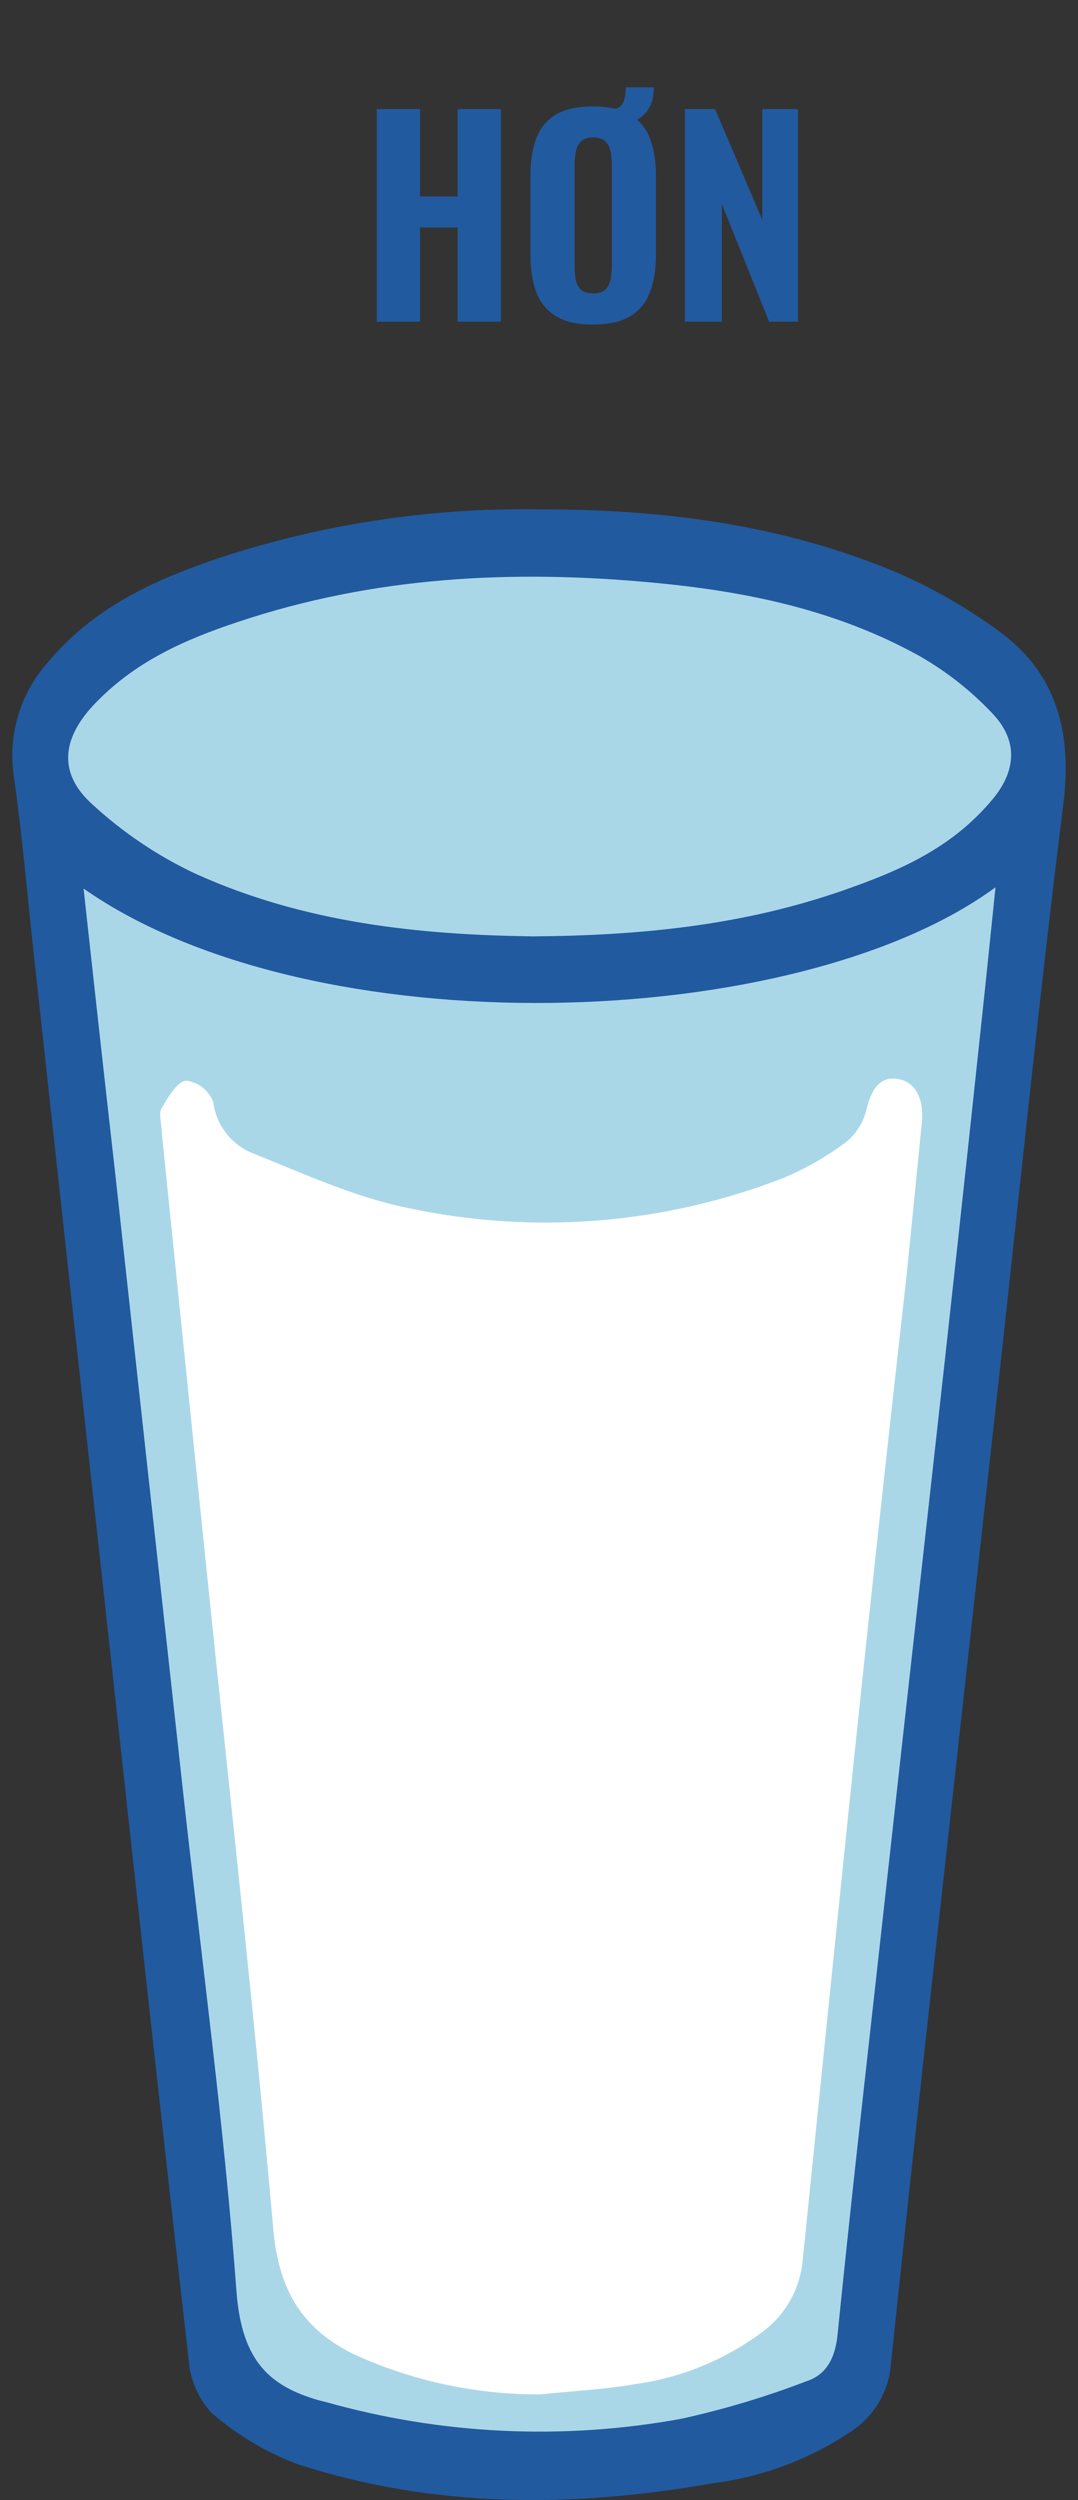 <svg width="69" height="160" viewBox="0 0 69 160" fill="none" xmlns="http://www.w3.org/2000/svg">
<rect x="0" y="0" width="69" height="160" fill="#333333" stroke="none"/>
<path d="M24.117 20.588V6.98H26.889V12.574H29.291V6.98H32.063V20.588H29.291V14.557H26.889V20.588H24.117ZM37.954 20.773C36.957 20.773 36.167 20.593 35.585 20.235C35.002 19.877 34.582 19.367 34.325 18.706C34.078 18.034 33.955 17.233 33.955 16.304V11.23C33.955 10.301 34.078 9.505 34.325 8.845C34.582 8.184 35.002 7.68 35.585 7.333C36.167 6.985 36.957 6.812 37.954 6.812C38.962 6.812 39.757 6.991 40.339 7.349C40.933 7.697 41.353 8.201 41.599 8.861C41.857 9.511 41.986 10.301 41.986 11.23V16.304C41.986 17.233 41.857 18.034 41.599 18.706C41.353 19.367 40.933 19.877 40.339 20.235C39.757 20.593 38.962 20.773 37.954 20.773ZM37.954 18.773C38.312 18.773 38.575 18.695 38.743 18.538C38.911 18.37 39.023 18.152 39.079 17.883C39.135 17.603 39.163 17.306 39.163 16.993V10.558C39.163 10.245 39.135 9.953 39.079 9.685C39.023 9.416 38.911 9.203 38.743 9.046C38.575 8.878 38.312 8.794 37.954 8.794C37.618 8.794 37.366 8.878 37.198 9.046C37.03 9.203 36.918 9.416 36.862 9.685C36.806 9.953 36.778 10.245 36.778 10.558V16.993C36.778 17.306 36.8 17.603 36.845 17.883C36.901 18.152 37.013 18.37 37.181 18.538C37.349 18.695 37.606 18.773 37.954 18.773ZM38.81 8.038V6.98H39.146C39.482 6.98 39.718 6.862 39.852 6.627C39.986 6.392 40.054 6.045 40.054 5.585H41.851C41.851 6.403 41.605 7.019 41.112 7.433C40.619 7.837 39.964 8.038 39.146 8.038H38.81ZM43.837 20.588V6.98H45.769L48.792 14.069V6.98H51.077V20.588H49.229L46.205 13.062V20.588H43.837Z" fill="#215A9F"/>
<path d="M34.579 32.597C42.219 32.597 49.779 33.507 57.059 36.497C59.489 37.519 61.791 38.821 63.919 40.377C67.329 42.857 68.699 46.377 68.059 51.487C66.379 64.867 65.059 78.307 63.549 91.727C62.175 104.127 60.802 116.524 59.429 128.917C58.609 136.364 57.809 143.81 57.029 151.257C56.969 152.111 56.716 152.941 56.29 153.684C55.864 154.427 55.276 155.063 54.569 155.547C51.895 157.367 48.828 158.525 45.619 158.927C36.709 160.497 27.819 160.547 19.059 157.707C17.05 156.953 15.191 155.85 13.569 154.447C12.722 153.543 12.201 152.381 12.089 151.147C10.259 135.087 8.509 119.017 6.749 102.937C5.195 88.844 3.652 74.75 2.119 60.657C1.729 57.047 1.409 53.427 0.909 49.837C0.692 48.524 0.768 47.179 1.133 45.9C1.498 44.62 2.142 43.438 3.019 42.437C6.019 38.837 9.879 37.137 13.819 35.777C20.51 33.553 27.529 32.477 34.579 32.597Z" fill="#215A9F"/>
<path d="M5.349 56.867C6.029 63.067 6.679 68.977 7.349 74.867C8.809 88.2 10.272 101.534 11.739 114.867C12.909 125.467 14.349 136.037 15.139 146.677C15.479 151.207 17.359 152.737 20.409 153.617L20.819 153.717C28.236 155.816 36.036 156.185 43.619 154.797C46.341 154.197 49.015 153.395 51.619 152.397C52.839 151.997 53.469 150.997 53.619 149.327C54.399 141.587 55.269 133.867 56.129 126.147C57.309 115.48 58.495 104.814 59.689 94.147C60.795 84.254 61.879 74.307 62.939 64.307C63.199 61.887 63.439 59.457 63.719 56.787C50.989 66.127 20.039 67.147 5.349 56.867Z" fill="#AAD7E8"/>
<path d="M34.098 59.927C41.098 59.877 47.598 59.207 53.968 56.987C57.448 55.767 60.878 54.347 63.538 51.147C65.078 49.287 65.148 47.377 63.538 45.677C62.169 44.222 60.592 42.979 58.858 41.987C53.448 38.987 47.658 37.837 41.788 37.287C32.788 36.447 23.958 36.887 15.248 39.797C11.888 40.917 8.608 42.317 5.938 45.177C3.938 47.347 3.758 49.527 5.888 51.457C7.843 53.263 10.062 54.76 12.468 55.897C19.528 59.107 26.968 59.827 34.098 59.927Z" fill="#AAD7E8"/>
<path d="M34.599 153.237C30.457 153.262 26.361 152.377 22.599 150.647C19.669 149.177 17.879 146.957 17.499 142.737C16.299 129.097 14.779 115.507 13.369 101.897C12.355 92.063 11.349 82.24 10.349 72.427C10.349 71.927 10.129 71.266 10.349 70.927C10.759 70.207 11.349 69.216 11.909 69.156C12.296 69.206 12.662 69.359 12.969 69.6C13.275 69.842 13.51 70.162 13.649 70.526C13.737 71.235 14.01 71.909 14.44 72.479C14.87 73.049 15.442 73.497 16.099 73.776C19.389 75.087 22.669 76.617 26.099 77.306C34.113 79.029 42.456 78.368 50.099 75.406C51.544 74.806 52.908 74.026 54.159 73.087C54.806 72.556 55.263 71.83 55.459 71.016C55.789 69.636 56.379 68.837 57.539 69.067C58.699 69.296 59.149 70.477 58.999 71.897C58.672 75.23 58.339 78.563 57.999 81.897C56.685 93.503 55.429 105.12 54.229 116.747C53.269 126.08 52.315 135.413 51.369 144.747C51.274 145.652 50.988 146.526 50.529 147.313C50.071 148.099 49.45 148.778 48.709 149.307C46.332 151.058 43.554 152.186 40.629 152.587C38.629 152.927 36.609 153.027 34.599 153.237Z" fill="white"/>
</svg>

